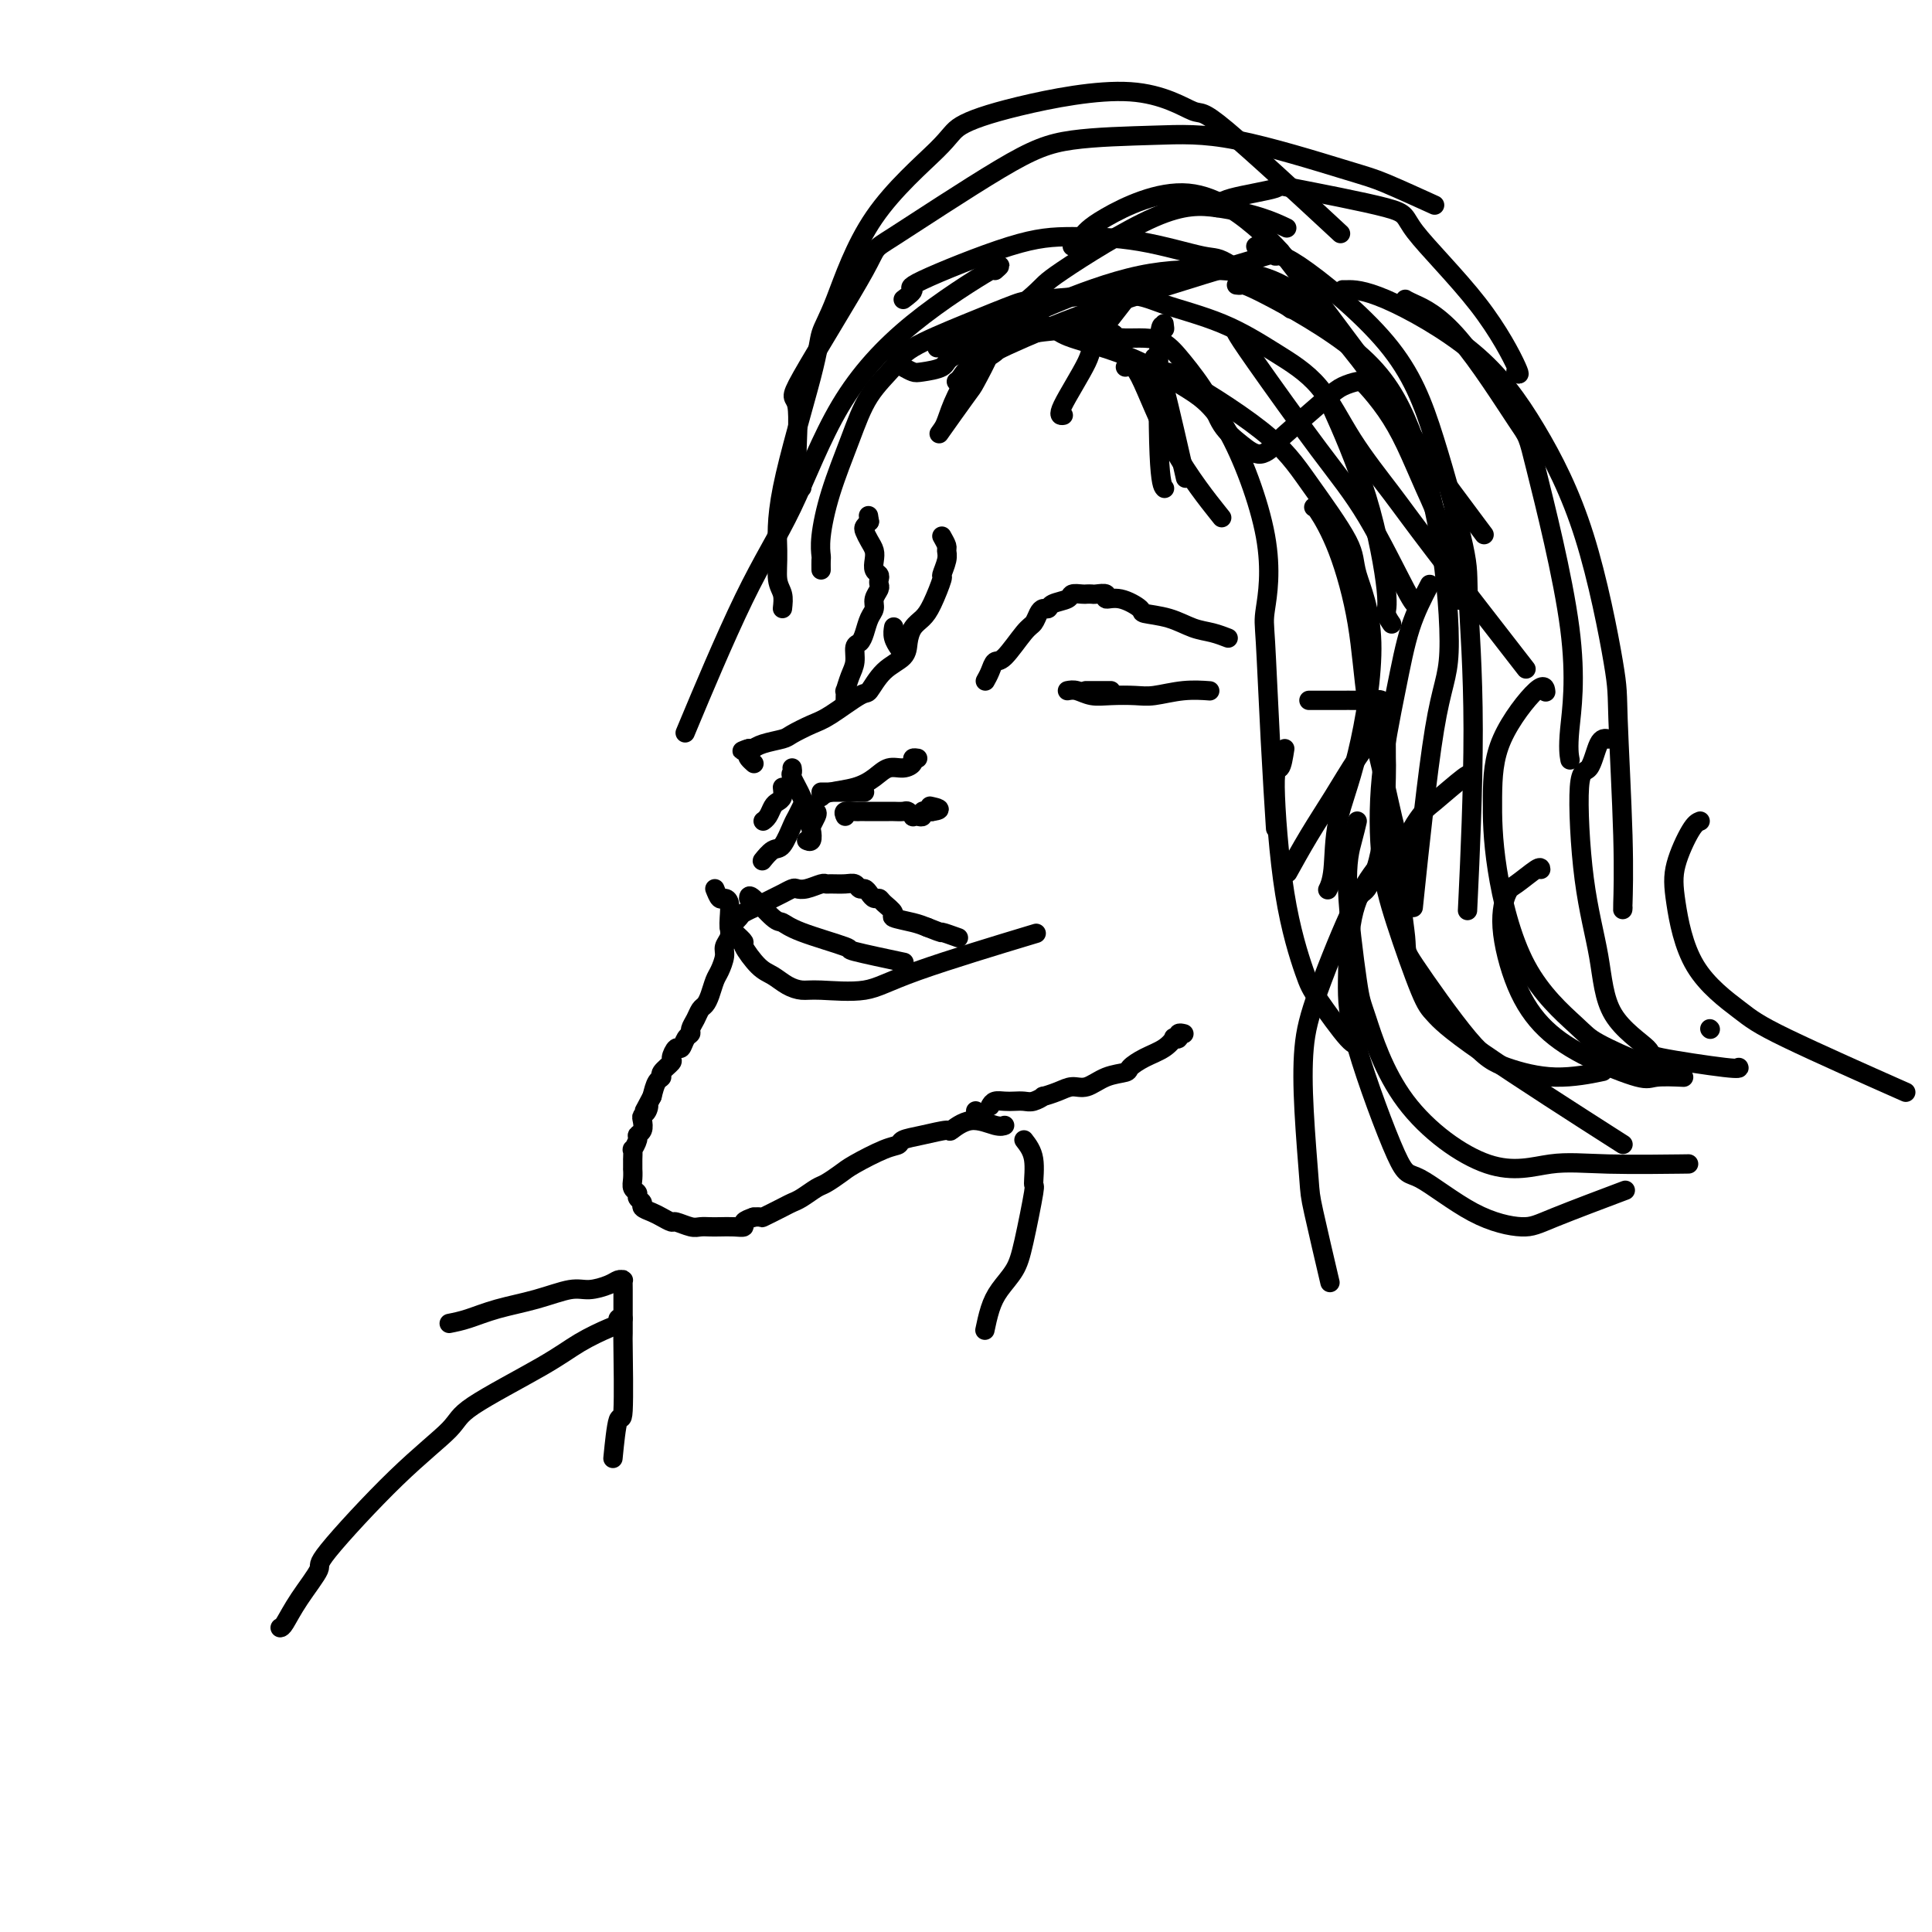 <svg viewBox='0 0 400 400' version='1.1' xmlns='http://www.w3.org/2000/svg' xmlns:xlink='http://www.w3.org/1999/xlink'><g fill='none' stroke='#000000' stroke-width='4' stroke-linecap='round' stroke-linejoin='round'><path d='M195,111c0.432,0.768 0.863,1.536 1,2c0.137,0.464 -0.022,0.624 0,1c0.022,0.376 0.224,0.969 0,2c-0.224,1.031 -0.876,2.502 -1,3c-0.124,0.498 0.278,0.023 0,1c-0.278,0.977 -1.238,3.406 -2,5c-0.762,1.594 -1.327,2.354 -2,3c-0.673,0.646 -1.455,1.179 -2,2c-0.545,0.821 -0.852,1.929 -1,3c-0.148,1.071 -0.136,2.104 -1,3c-0.864,0.896 -2.603,1.653 -4,3c-1.397,1.347 -2.451,3.282 -3,4c-0.549,0.718 -0.592,0.220 -2,1c-1.408,0.780 -4.180,2.839 -6,4c-1.820,1.161 -2.688,1.425 -4,2c-1.312,0.575 -3.069,1.460 -4,2c-0.931,0.540 -1.037,0.733 -2,1c-0.963,0.267 -2.784,0.608 -4,1c-1.216,0.392 -1.827,0.836 -2,1c-0.173,0.164 0.094,0.047 0,0c-0.094,-0.047 -0.547,-0.023 -1,0'/><path d='M155,155c-2.634,1.034 -0.720,0.120 0,0c0.720,-0.120 0.244,0.556 0,1c-0.244,0.444 -0.258,0.658 0,1c0.258,0.342 0.788,0.812 1,1c0.212,0.188 0.106,0.094 0,0'/><path d='M170,165c0.381,-0.353 0.763,-0.707 2,-1c1.237,-0.293 3.330,-0.526 5,-1c1.670,-0.474 2.916,-1.188 4,-2c1.084,-0.812 2.007,-1.720 3,-2c0.993,-0.280 2.056,0.069 3,0c0.944,-0.069 1.768,-0.554 2,-1c0.232,-0.446 -0.130,-0.851 0,-1c0.130,-0.149 0.751,-0.043 1,0c0.249,0.043 0.124,0.021 0,0'/><path d='M170,164c0.847,0.000 1.695,0.000 2,0c0.305,0.000 0.068,0.000 0,0c-0.068,-0.000 0.033,0.000 1,0c0.967,0.000 2.799,0.000 4,0c1.201,0.000 1.772,0.000 2,0c0.228,0.000 0.114,0.000 0,0'/><path d='M162,163c0.089,0.748 0.178,1.497 0,2c-0.178,0.503 -0.622,0.762 -1,1c-0.378,0.238 -0.689,0.456 -1,1c-0.311,0.544 -0.622,1.416 -1,2c-0.378,0.584 -0.822,0.881 -1,1c-0.178,0.119 -0.089,0.059 0,0'/><path d='M168,167c0.393,0.366 0.786,0.733 1,1c0.214,0.267 0.250,0.436 0,1c-0.250,0.564 -0.785,1.524 -1,2c-0.215,0.476 -0.109,0.468 0,1c0.109,0.532 0.222,1.605 0,2c-0.222,0.395 -0.778,0.113 -1,0c-0.222,-0.113 -0.111,-0.056 0,0'/><path d='M151,192c0.801,-0.766 1.601,-1.533 2,-2c0.399,-0.467 0.396,-0.636 1,-1c0.604,-0.364 1.815,-0.924 2,-1c0.185,-0.076 -0.656,0.333 0,0c0.656,-0.333 2.807,-1.409 4,-2c1.193,-0.591 1.426,-0.698 2,-1c0.574,-0.302 1.488,-0.799 2,-1c0.512,-0.201 0.622,-0.107 1,0c0.378,0.107 1.025,0.225 2,0c0.975,-0.225 2.278,-0.793 3,-1c0.722,-0.207 0.862,-0.051 1,0c0.138,0.051 0.275,-0.001 1,0c0.725,0.001 2.040,0.056 3,0c0.960,-0.056 1.567,-0.221 2,0c0.433,0.221 0.694,0.829 1,1c0.306,0.171 0.658,-0.096 1,0c0.342,0.096 0.674,0.554 1,1c0.326,0.446 0.644,0.879 1,1c0.356,0.121 0.749,-0.070 1,0c0.251,0.070 0.360,0.400 1,1c0.640,0.600 1.811,1.470 2,2c0.189,0.530 -0.603,0.720 0,1c0.603,0.280 2.601,0.652 4,1c1.399,0.348 2.200,0.674 3,1'/><path d='M192,192c3.905,1.560 2.667,0.958 3,1c0.333,0.042 2.238,0.726 3,1c0.762,0.274 0.381,0.137 0,0'/><path d='M155,186c0.018,-0.433 0.035,-0.865 1,0c0.965,0.865 2.877,3.029 4,4c1.123,0.971 1.459,0.751 2,1c0.541,0.249 1.289,0.967 4,2c2.711,1.033 7.387,2.380 9,3c1.613,0.620 0.165,0.513 2,1c1.835,0.487 6.953,1.568 9,2c2.047,0.432 1.024,0.216 0,0'/><path d='M152,193c0.917,0.841 1.834,1.682 2,2c0.166,0.318 -0.419,0.114 0,1c0.419,0.886 1.843,2.864 3,4c1.157,1.136 2.048,1.431 3,2c0.952,0.569 1.966,1.412 3,2c1.034,0.588 2.088,0.920 3,1c0.912,0.080 1.681,-0.092 4,0c2.319,0.092 6.189,0.447 9,0c2.811,-0.447 4.565,-1.697 11,-4c6.435,-2.303 17.553,-5.658 22,-7c4.447,-1.342 2.224,-0.671 0,0'/><path d='M148,184c0.340,0.855 0.679,1.709 1,2c0.321,0.291 0.623,0.017 1,0c0.377,-0.017 0.829,0.222 1,1c0.171,0.778 0.061,2.094 0,3c-0.061,0.906 -0.072,1.401 0,2c0.072,0.599 0.226,1.300 0,2c-0.226,0.700 -0.834,1.398 -1,2c-0.166,0.602 0.110,1.107 0,2c-0.110,0.893 -0.607,2.175 -1,3c-0.393,0.825 -0.682,1.194 -1,2c-0.318,0.806 -0.663,2.051 -1,3c-0.337,0.949 -0.664,1.603 -1,2c-0.336,0.397 -0.682,0.539 -1,1c-0.318,0.461 -0.610,1.242 -1,2c-0.390,0.758 -0.878,1.494 -1,2c-0.122,0.506 0.121,0.784 0,1c-0.121,0.216 -0.605,0.372 -1,1c-0.395,0.628 -0.702,1.730 -1,2c-0.298,0.270 -0.587,-0.292 -1,0c-0.413,0.292 -0.951,1.439 -1,2c-0.049,0.561 0.390,0.537 0,1c-0.390,0.463 -1.610,1.413 -2,2c-0.390,0.587 0.049,0.812 0,1c-0.049,0.188 -0.585,0.339 -1,1c-0.415,0.661 -0.707,1.830 -1,3'/><path d='M135,227c-2.563,4.893 -1.470,2.624 -1,2c0.470,-0.624 0.318,0.396 0,1c-0.318,0.604 -0.802,0.790 -1,1c-0.198,0.210 -0.109,0.443 0,1c0.109,0.557 0.240,1.440 0,2c-0.240,0.560 -0.849,0.799 -1,1c-0.151,0.201 0.156,0.363 0,1c-0.156,0.637 -0.774,1.748 -1,2c-0.226,0.252 -0.061,-0.354 0,0c0.061,0.354 0.017,1.670 0,2c-0.017,0.330 -0.006,-0.325 0,0c0.006,0.325 0.006,1.631 0,2c-0.006,0.369 -0.017,-0.199 0,0c0.017,0.199 0.061,1.167 0,2c-0.061,0.833 -0.228,1.533 0,2c0.228,0.467 0.852,0.703 1,1c0.148,0.297 -0.179,0.657 0,1c0.179,0.343 0.864,0.670 1,1c0.136,0.330 -0.278,0.662 0,1c0.278,0.338 1.247,0.683 2,1c0.753,0.317 1.290,0.607 2,1c0.710,0.393 1.594,0.890 2,1c0.406,0.110 0.334,-0.167 1,0c0.666,0.167 2.068,0.776 3,1c0.932,0.224 1.392,0.061 2,0c0.608,-0.061 1.363,-0.019 2,0c0.637,0.019 1.157,0.016 2,0c0.843,-0.016 2.009,-0.046 3,0c0.991,0.046 1.805,0.166 2,0c0.195,-0.166 -0.230,-0.619 0,-1c0.230,-0.381 1.115,-0.691 2,-1'/><path d='M156,252c2.248,-0.202 1.369,0.293 2,0c0.631,-0.293 2.773,-1.373 4,-2c1.227,-0.627 1.540,-0.801 2,-1c0.460,-0.199 1.068,-0.422 2,-1c0.932,-0.578 2.189,-1.510 3,-2c0.811,-0.490 1.177,-0.537 2,-1c0.823,-0.463 2.102,-1.343 3,-2c0.898,-0.657 1.413,-1.093 3,-2c1.587,-0.907 4.244,-2.286 6,-3c1.756,-0.714 2.611,-0.763 3,-1c0.389,-0.237 0.311,-0.660 1,-1c0.689,-0.340 2.145,-0.595 4,-1c1.855,-0.405 4.108,-0.960 5,-1c0.892,-0.040 0.421,0.434 1,0c0.579,-0.434 2.207,-1.776 4,-2c1.793,-0.224 3.752,0.670 5,1c1.248,0.330 1.785,0.094 2,0c0.215,-0.094 0.107,-0.047 0,0'/><path d='M164,159c0.059,0.418 0.118,0.837 0,1c-0.118,0.163 -0.412,0.072 0,1c0.412,0.928 1.530,2.876 2,4c0.470,1.124 0.292,1.423 0,2c-0.292,0.577 -0.699,1.430 -1,2c-0.301,0.570 -0.497,0.857 -1,2c-0.503,1.143 -1.311,3.143 -2,4c-0.689,0.857 -1.257,0.570 -2,1c-0.743,0.430 -1.662,1.577 -2,2c-0.338,0.423 -0.097,0.121 0,0c0.097,-0.121 0.048,-0.060 0,0'/><path d='M204,141c0.341,-0.612 0.683,-1.224 1,-2c0.317,-0.776 0.610,-1.717 1,-2c0.390,-0.283 0.878,0.092 2,-1c1.122,-1.092 2.879,-3.651 4,-5c1.121,-1.349 1.608,-1.489 2,-2c0.392,-0.511 0.690,-1.394 1,-2c0.310,-0.606 0.631,-0.937 1,-1c0.369,-0.063 0.785,0.141 1,0c0.215,-0.141 0.228,-0.626 1,-1c0.772,-0.374 2.301,-0.636 3,-1c0.699,-0.364 0.567,-0.829 1,-1c0.433,-0.171 1.430,-0.047 2,0c0.570,0.047 0.711,0.017 1,0c0.289,-0.017 0.726,-0.020 1,0c0.274,0.020 0.386,0.065 1,0c0.614,-0.065 1.730,-0.238 2,0c0.270,0.238 -0.305,0.889 0,1c0.305,0.111 1.491,-0.317 3,0c1.509,0.317 3.341,1.380 4,2c0.659,0.620 0.146,0.797 1,1c0.854,0.203 3.077,0.433 5,1c1.923,0.567 3.546,1.472 5,2c1.454,0.528 2.738,0.681 4,1c1.262,0.319 2.504,0.806 3,1c0.496,0.194 0.248,0.097 0,0'/><path d='M175,145c0.022,-0.918 0.044,-1.836 0,-2c-0.044,-0.164 -0.152,0.427 0,0c0.152,-0.427 0.566,-1.871 1,-3c0.434,-1.129 0.890,-1.944 1,-3c0.110,-1.056 -0.124,-2.352 0,-3c0.124,-0.648 0.607,-0.649 1,-1c0.393,-0.351 0.698,-1.053 1,-2c0.302,-0.947 0.603,-2.137 1,-3c0.397,-0.863 0.891,-1.397 1,-2c0.109,-0.603 -0.166,-1.275 0,-2c0.166,-0.725 0.773,-1.503 1,-2c0.227,-0.497 0.075,-0.714 0,-1c-0.075,-0.286 -0.072,-0.643 0,-1c0.072,-0.357 0.213,-0.714 0,-1c-0.213,-0.286 -0.779,-0.500 -1,-1c-0.221,-0.500 -0.099,-1.286 0,-2c0.099,-0.714 0.173,-1.357 0,-2c-0.173,-0.643 -0.593,-1.286 -1,-2c-0.407,-0.714 -0.802,-1.500 -1,-2c-0.198,-0.500 -0.199,-0.714 0,-1c0.199,-0.286 0.600,-0.643 1,-1'/><path d='M180,108c-0.333,-2.167 -0.167,-1.083 0,0'/><path d='M225,143c-0.174,0.000 -0.348,0.000 0,0c0.348,0.000 1.217,0.000 2,0c0.783,0.000 1.480,0.000 2,0c0.520,0.000 0.863,0.000 1,0c0.137,0.000 0.069,0.000 0,0'/><path d='M221,143c0.592,-0.113 1.185,-0.225 2,0c0.815,0.225 1.854,0.789 3,1c1.146,0.211 2.399,0.071 4,0c1.601,-0.071 3.551,-0.071 5,0c1.449,0.071 2.399,0.215 4,0c1.601,-0.215 3.854,-0.789 6,-1c2.146,-0.211 4.185,-0.060 5,0c0.815,0.060 0.408,0.030 0,0'/><path d='M185,130c0.030,-0.167 0.060,-0.333 0,0c-0.060,0.333 -0.208,1.167 0,2c0.208,0.833 0.774,1.667 1,2c0.226,0.333 0.113,0.167 0,0'/><path d='M170,118c-0.009,-0.800 -0.018,-1.600 0,-2c0.018,-0.400 0.064,-0.402 0,-1c-0.064,-0.598 -0.238,-1.794 0,-4c0.238,-2.206 0.890,-5.421 2,-9c1.110,-3.579 2.680,-7.520 4,-11c1.320,-3.480 2.392,-6.498 4,-9c1.608,-2.502 3.752,-4.487 5,-6c1.248,-1.513 1.600,-2.554 4,-4c2.400,-1.446 6.848,-3.297 11,-5c4.152,-1.703 8.006,-3.259 10,-4c1.994,-0.741 2.126,-0.668 6,-1c3.874,-0.332 11.490,-1.070 16,-1c4.510,0.070 5.914,0.947 9,2c3.086,1.053 7.854,2.282 12,4c4.146,1.718 7.670,3.926 11,6c3.330,2.074 6.464,4.013 9,7c2.536,2.987 4.472,7.021 7,11c2.528,3.979 5.647,7.901 8,11c2.353,3.099 3.941,5.373 9,12c5.059,6.627 13.588,17.608 17,22c3.412,4.392 1.706,2.196 0,0'/><path d='M162,126c0.117,-1.050 0.235,-2.100 0,-3c-0.235,-0.900 -0.821,-1.650 -1,-3c-0.179,-1.350 0.050,-3.299 0,-6c-0.050,-2.701 -0.377,-6.155 1,-13c1.377,-6.845 4.460,-17.083 6,-23c1.540,-5.917 1.538,-7.513 2,-9c0.462,-1.487 1.389,-2.864 3,-7c1.611,-4.136 3.906,-11.029 8,-17c4.094,-5.971 9.987,-11.020 13,-14c3.013,-2.980 3.145,-3.892 5,-5c1.855,-1.108 5.433,-2.412 12,-4c6.567,-1.588 16.124,-3.459 23,-3c6.876,0.459 11.070,3.247 13,4c1.930,0.753 1.597,-0.528 7,4c5.403,4.528 16.544,14.865 21,19c4.456,4.135 2.228,2.067 0,0'/><path d='M166,101c0.133,-1.259 0.266,-2.518 0,-3c-0.266,-0.482 -0.930,-0.187 -1,-3c-0.070,-2.813 0.456,-8.734 0,-11c-0.456,-2.266 -1.892,-0.877 1,-6c2.892,-5.123 10.112,-16.759 13,-22c2.888,-5.241 1.443,-4.085 6,-7c4.557,-2.915 15.114,-9.899 22,-14c6.886,-4.101 10.100,-5.320 15,-6c4.900,-0.680 11.486,-0.823 17,-1c5.514,-0.177 9.955,-0.390 17,1c7.045,1.390 16.692,4.383 22,6c5.308,1.617 6.275,1.858 9,3c2.725,1.142 7.207,3.183 9,4c1.793,0.817 0.896,0.408 0,0'/><path d='M252,43c0.222,-0.647 0.445,-1.294 3,-2c2.555,-0.706 7.444,-1.470 9,-2c1.556,-0.530 -0.219,-0.827 4,0c4.219,0.827 14.433,2.778 19,4c4.567,1.222 3.486,1.714 6,5c2.514,3.286 8.622,9.365 13,15c4.378,5.635 7.025,10.825 8,13c0.975,2.175 0.279,1.336 0,1c-0.279,-0.336 -0.139,-0.168 0,0'/><path d='M205,69c0.035,-0.028 0.071,-0.055 2,-1c1.929,-0.945 5.752,-2.806 11,-5c5.248,-2.194 11.922,-4.720 18,-6c6.078,-1.280 11.561,-1.314 17,-1c5.439,0.314 10.836,0.976 17,6c6.164,5.024 13.096,14.408 17,20c3.904,5.592 4.782,7.390 8,12c3.218,4.610 8.777,12.031 11,15c2.223,2.969 1.112,1.484 0,0'/><path d='M198,79c0.278,-0.189 0.556,-0.378 1,-1c0.444,-0.622 1.056,-1.678 3,-3c1.944,-1.322 5.222,-2.911 10,-5c4.778,-2.089 11.056,-4.678 21,-8c9.944,-3.322 23.556,-7.378 29,-9c5.444,-1.622 2.722,-0.811 0,0'/><path d='M206,56c1.000,-0.874 2.000,-1.747 -1,0c-3.000,1.747 -10.000,6.115 -16,11c-6.000,4.885 -11.000,10.287 -15,17c-4.000,6.713 -7.000,14.738 -10,21c-3.000,6.262 -6.000,10.763 -10,19c-4.000,8.237 -9.000,20.211 -11,25c-2.000,4.789 -1.000,2.395 0,0'/><path d='M234,60c0.237,0.022 0.474,0.044 -1,2c-1.474,1.956 -4.657,5.844 -6,8c-1.343,2.156 -0.844,2.578 -2,5c-1.156,2.422 -3.965,6.844 -5,9c-1.035,2.156 -0.296,2.044 0,2c0.296,-0.044 0.148,-0.022 0,0'/><path d='M241,67c0.105,0.724 0.211,1.448 0,1c-0.211,-0.448 -0.737,-2.069 -1,3c-0.263,5.069 -0.263,16.826 0,23c0.263,6.174 0.789,6.764 1,7c0.211,0.236 0.105,0.118 0,0'/><path d='M256,59c0.355,0.043 0.710,0.085 1,0c0.290,-0.085 0.514,-0.298 5,2c4.486,2.298 13.233,7.108 19,12c5.767,4.892 8.553,9.867 11,16c2.447,6.133 4.553,13.425 6,22c1.447,8.575 2.233,18.432 2,24c-0.233,5.568 -1.486,6.845 -3,16c-1.514,9.155 -3.290,26.187 -4,33c-0.710,6.813 -0.355,3.406 0,0'/><path d='M260,51c0.643,-0.264 1.285,-0.528 2,0c0.715,0.528 1.502,1.849 2,2c0.498,0.151 0.707,-0.869 5,2c4.293,2.869 12.672,9.628 18,16c5.328,6.372 7.606,12.357 10,20c2.394,7.643 4.904,16.943 6,22c1.096,5.057 0.778,5.871 1,11c0.222,5.129 0.983,14.573 1,27c0.017,12.427 -0.709,27.836 -1,34c-0.291,6.164 -0.145,3.082 0,0'/><path d='M291,62c-0.046,-0.034 -0.093,-0.067 0,0c0.093,0.067 0.324,0.235 2,1c1.676,0.765 4.795,2.129 9,7c4.205,4.871 9.495,13.250 12,17c2.505,3.750 2.227,2.872 4,10c1.773,7.128 5.599,22.261 7,33c1.401,10.739 0.377,17.084 0,21c-0.377,3.916 -0.108,5.405 0,6c0.108,0.595 0.054,0.298 0,0'/><path d='M278,60c-0.024,0.011 -0.049,0.022 1,0c1.049,-0.022 3.171,-0.077 8,2c4.829,2.077 12.365,6.285 18,11c5.635,4.715 9.370,9.935 13,16c3.630,6.065 7.155,12.975 10,22c2.845,9.025 5.011,20.166 6,26c0.989,5.834 0.801,6.362 1,12c0.199,5.638 0.785,16.388 1,24c0.215,7.612 0.058,12.088 0,14c-0.058,1.912 -0.017,1.261 0,1c0.017,-0.261 0.008,-0.130 0,0'/><path d='M256,69c0.461,0.807 0.922,1.614 4,6c3.078,4.386 8.772,12.352 13,18c4.228,5.648 6.989,8.978 10,14c3.011,5.022 6.272,11.737 8,15c1.728,3.263 1.922,3.075 2,3c0.078,-0.075 0.039,-0.038 0,0'/><path d='M239,74c0.400,0.644 0.800,1.289 2,6c1.200,4.711 3.200,13.489 4,17c0.800,3.511 0.400,1.756 0,0'/><path d='M233,76c0.744,-0.464 1.488,-0.929 3,2c1.512,2.929 3.792,9.250 7,15c3.208,5.750 7.345,10.929 9,13c1.655,2.071 0.827,1.036 0,0'/><path d='M275,83c-0.247,-0.653 -0.493,-1.306 1,2c1.493,3.306 4.726,10.571 7,18c2.274,7.429 3.589,15.022 4,19c0.411,3.978 -0.082,4.340 0,5c0.082,0.660 0.738,1.617 1,2c0.262,0.383 0.131,0.191 0,0'/><path d='M287,151c0.002,-0.652 0.005,-1.305 0,0c-0.005,1.305 -0.017,4.567 0,6c0.017,1.433 0.062,1.037 0,4c-0.062,2.963 -0.230,9.284 -1,14c-0.770,4.716 -2.141,7.828 -3,9c-0.859,1.172 -1.207,0.404 -3,4c-1.793,3.596 -5.029,11.554 -7,17c-1.971,5.446 -2.675,8.379 -3,12c-0.325,3.621 -0.272,7.929 0,13c0.272,5.071 0.764,10.906 1,14c0.236,3.094 0.217,3.448 1,7c0.783,3.552 2.366,10.300 3,13c0.634,2.700 0.317,1.350 0,0'/><path d='M212,236c0.859,1.115 1.717,2.230 2,4c0.283,1.770 -0.011,4.195 0,5c0.011,0.805 0.326,-0.012 0,2c-0.326,2.012 -1.292,6.851 -2,10c-0.708,3.149 -1.156,4.606 -2,6c-0.844,1.394 -2.082,2.724 -3,4c-0.918,1.276 -1.516,2.497 -2,4c-0.484,1.503 -0.852,3.286 -1,4c-0.148,0.714 -0.074,0.357 0,0'/><path d='M58,337c0.212,-0.033 0.425,-0.067 1,-1c0.575,-0.933 1.513,-2.767 3,-5c1.487,-2.233 3.522,-4.866 4,-6c0.478,-1.134 -0.600,-0.771 2,-4c2.600,-3.229 8.878,-10.051 14,-15c5.122,-4.949 9.088,-8.027 11,-10c1.912,-1.973 1.770,-2.843 5,-5c3.230,-2.157 9.831,-5.601 14,-8c4.169,-2.399 5.905,-3.753 8,-5c2.095,-1.247 4.547,-2.387 6,-3c1.453,-0.613 1.905,-0.701 2,-1c0.095,-0.299 -0.167,-0.811 0,-1c0.167,-0.189 0.762,-0.054 1,0c0.238,0.054 0.119,0.027 0,0'/><path d='M93,274c1.204,-0.240 2.407,-0.480 4,-1c1.593,-0.520 3.575,-1.319 6,-2c2.425,-0.681 5.294,-1.244 8,-2c2.706,-0.756 5.251,-1.705 7,-2c1.749,-0.295 2.703,0.065 4,0c1.297,-0.065 2.936,-0.555 4,-1c1.064,-0.445 1.553,-0.845 2,-1c0.447,-0.155 0.852,-0.065 1,0c0.148,0.065 0.041,0.105 0,0c-0.041,-0.105 -0.014,-0.354 0,2c0.014,2.354 0.014,7.312 0,9c-0.014,1.688 -0.042,0.107 0,3c0.042,2.893 0.156,10.260 0,13c-0.156,2.740 -0.580,0.853 -1,2c-0.420,1.147 -0.834,5.328 -1,7c-0.166,1.672 -0.083,0.836 0,0'/><path d='M208,65c1.055,0.235 2.110,0.470 4,1c1.890,0.530 4.616,1.355 6,2c1.384,0.645 1.427,1.110 4,2c2.573,0.890 7.677,2.207 12,4c4.323,1.793 7.865,4.063 11,6c3.135,1.937 5.862,3.540 9,9c3.138,5.460 6.687,14.775 8,22c1.313,7.225 0.391,12.359 0,15c-0.391,2.641 -0.249,2.790 0,7c0.249,4.210 0.606,12.479 1,20c0.394,7.521 0.827,14.292 1,17c0.173,2.708 0.087,1.354 0,0'/><path d='M239,78c0.957,0.268 1.914,0.536 2,0c0.086,-0.536 -0.698,-1.874 3,0c3.698,1.874 11.880,6.962 17,11c5.120,4.038 7.179,7.027 10,11c2.821,3.973 6.406,8.932 8,12c1.594,3.068 1.199,4.246 2,7c0.801,2.754 2.799,7.085 3,14c0.201,6.915 -1.397,16.414 -3,23c-1.603,6.586 -3.213,10.260 -4,14c-0.787,3.740 -0.750,7.545 -1,10c-0.250,2.455 -0.786,3.558 -1,4c-0.214,0.442 -0.107,0.221 0,0'/><path d='M296,121c-1.438,2.760 -2.876,5.521 -4,9c-1.124,3.479 -1.934,7.677 -3,13c-1.066,5.323 -2.386,11.770 -3,18c-0.614,6.230 -0.520,12.243 0,17c0.520,4.757 1.468,8.258 3,13c1.532,4.742 3.648,10.724 5,14c1.352,3.276 1.940,3.847 3,5c1.060,1.153 2.593,2.887 10,8c7.407,5.113 20.688,13.604 26,17c5.312,3.396 2.656,1.698 0,0'/><path d='M281,170c-0.256,1.099 -0.512,2.198 -1,4c-0.488,1.802 -1.210,4.307 -1,10c0.210,5.693 1.350,14.576 2,19c0.650,4.424 0.810,4.391 2,8c1.190,3.609 3.411,10.862 8,17c4.589,6.138 11.547,11.161 17,13c5.453,1.839 9.400,0.493 13,0c3.600,-0.493 6.854,-0.133 12,0c5.146,0.133 12.185,0.038 15,0c2.815,-0.038 1.408,-0.019 0,0'/><path d='M354,213c0.000,0.000 0.100,0.100 0.1,0.1'/><path d='M290,174c0.030,-0.071 0.061,-0.143 -1,1c-1.061,1.143 -3.213,3.499 -5,6c-1.787,2.501 -3.208,5.147 -4,9c-0.792,3.853 -0.954,8.912 -1,13c-0.046,4.088 0.025,7.205 2,14c1.975,6.795 5.856,17.268 8,22c2.144,4.732 2.552,3.722 5,5c2.448,1.278 6.935,4.842 11,7c4.065,2.158 7.708,2.908 10,3c2.292,0.092 3.232,-0.475 7,-2c3.768,-1.525 10.362,-4.007 13,-5c2.638,-0.993 1.319,-0.496 0,0'/><path d='M304,161c0.201,-0.525 0.402,-1.050 -1,0c-1.402,1.050 -4.406,3.677 -6,5c-1.594,1.323 -1.779,1.344 -3,3c-1.221,1.656 -3.479,4.946 -4,10c-0.521,5.054 0.694,11.870 1,15c0.306,3.130 -0.299,2.572 2,6c2.299,3.428 7.500,10.841 11,15c3.500,4.159 5.299,5.063 8,6c2.701,0.937 6.304,1.906 10,2c3.696,0.094 7.485,-0.687 9,-1c1.515,-0.313 0.758,-0.156 0,0'/><path d='M266,155c-0.278,1.784 -0.556,3.567 -1,4c-0.444,0.433 -1.055,-0.486 -1,4c0.055,4.486 0.775,14.375 2,22c1.225,7.625 2.955,12.985 4,16c1.045,3.015 1.404,3.684 3,6c1.596,2.316 4.430,6.277 6,8c1.570,1.723 1.877,1.206 2,1c0.123,-0.206 0.061,-0.103 0,0'/><path d='M320,143c0.030,0.229 0.061,0.457 0,0c-0.061,-0.457 -0.213,-1.600 -2,0c-1.787,1.600 -5.208,5.944 -7,10c-1.792,4.056 -1.955,7.822 -2,12c-0.045,4.178 0.027,8.766 1,15c0.973,6.234 2.846,14.115 6,20c3.154,5.885 7.588,9.773 10,12c2.412,2.227 2.801,2.793 5,4c2.199,1.207 6.207,3.056 9,4c2.793,0.944 4.369,0.984 5,1c0.631,0.016 0.315,0.008 0,0'/><path d='M271,145c0.404,0.000 0.807,0.000 1,0c0.193,-0.000 0.175,-0.001 1,0c0.825,0.001 2.494,0.005 4,0c1.506,-0.005 2.847,-0.019 4,0c1.153,0.019 2.116,0.070 3,0c0.884,-0.070 1.690,-0.261 2,0c0.310,0.261 0.125,0.975 0,2c-0.125,1.025 -0.188,2.360 -1,4c-0.812,1.640 -2.372,3.586 -4,6c-1.628,2.414 -3.323,5.297 -5,8c-1.677,2.703 -3.336,5.228 -5,8c-1.664,2.772 -3.333,5.792 -4,7c-0.667,1.208 -0.334,0.604 0,0'/><path d='M202,230c0.000,0.000 0.100,0.100 0.1,0.1'/><path d='M205,229c0.244,-0.422 0.487,-0.844 1,-1c0.513,-0.156 1.294,-0.046 2,0c0.706,0.046 1.335,0.027 2,0c0.665,-0.027 1.364,-0.062 2,0c0.636,0.062 1.209,0.223 2,0c0.791,-0.223 1.800,-0.828 2,-1c0.200,-0.172 -0.408,0.091 0,0c0.408,-0.091 1.833,-0.535 3,-1c1.167,-0.465 2.076,-0.950 3,-1c0.924,-0.050 1.863,0.334 3,0c1.137,-0.334 2.472,-1.387 4,-2c1.528,-0.613 3.251,-0.784 4,-1c0.749,-0.216 0.525,-0.475 1,-1c0.475,-0.525 1.648,-1.317 3,-2c1.352,-0.683 2.883,-1.259 4,-2c1.117,-0.741 1.820,-1.649 2,-2c0.180,-0.351 -0.162,-0.147 0,0c0.162,0.147 0.827,0.235 1,0c0.173,-0.235 -0.146,-0.794 0,-1c0.146,-0.206 0.756,-0.059 1,0c0.244,0.059 0.122,0.029 0,0'/><path d='M319,180c-0.018,-0.314 -0.036,-0.629 -1,0c-0.964,0.629 -2.873,2.200 -4,3c-1.127,0.800 -1.472,0.828 -2,2c-0.528,1.172 -1.238,3.488 -1,7c0.238,3.512 1.425,8.219 3,12c1.575,3.781 3.537,6.635 6,9c2.463,2.365 5.428,4.242 9,6c3.572,1.758 7.751,3.399 10,4c2.249,0.601 2.567,0.162 4,0c1.433,-0.162 3.981,-0.046 5,0c1.019,0.046 0.510,0.023 0,0'/><path d='M333,153c-0.682,-0.148 -1.363,-0.296 -2,1c-0.637,1.296 -1.228,4.035 -2,5c-0.772,0.965 -1.725,0.157 -2,4c-0.275,3.843 0.128,12.338 1,19c0.872,6.662 2.213,11.491 3,16c0.787,4.509 1.020,8.697 3,12c1.980,3.303 5.707,5.722 7,7c1.293,1.278 0.151,1.415 3,2c2.849,0.585 9.690,1.619 13,2c3.310,0.381 3.089,0.109 3,0c-0.089,-0.109 -0.044,-0.054 0,0'/><path d='M352,170c-0.521,0.207 -1.042,0.415 -2,2c-0.958,1.585 -2.354,4.549 -3,7c-0.646,2.451 -0.544,4.389 0,8c0.544,3.611 1.530,8.896 4,13c2.470,4.104 6.425,7.028 9,9c2.575,1.972 3.770,2.992 10,6c6.230,3.008 17.494,8.002 22,10c4.506,1.998 2.253,0.999 0,0'/><path d='M175,169c-0.205,-0.423 -0.409,-0.845 0,-1c0.409,-0.155 1.433,-0.041 2,0c0.567,0.041 0.677,0.011 1,0c0.323,-0.011 0.859,-0.003 1,0c0.141,0.003 -0.113,0.001 0,0c0.113,-0.001 0.592,-0.000 1,0c0.408,0.000 0.743,0.000 1,0c0.257,-0.000 0.436,-0.001 1,0c0.564,0.001 1.514,0.004 2,0c0.486,-0.004 0.508,-0.015 1,0c0.492,0.015 1.455,0.056 2,0c0.545,-0.056 0.672,-0.210 1,0c0.328,0.210 0.858,0.785 1,1c0.142,0.215 -0.103,0.072 0,0c0.103,-0.072 0.552,-0.072 1,0c0.448,0.072 0.893,0.215 1,0c0.107,-0.215 -0.125,-0.789 0,-1c0.125,-0.211 0.607,-0.060 1,0c0.393,0.060 0.696,0.030 1,0'/><path d='M193,168c2.800,-0.378 0.800,-0.822 0,-1c-0.800,-0.178 -0.400,-0.089 0,0'/><path d='M272,105c0.080,-0.134 0.160,-0.269 1,1c0.840,1.269 2.441,3.941 4,8c1.559,4.059 3.077,9.505 4,15c0.923,5.495 1.253,11.039 2,16c0.747,4.961 1.912,9.340 3,14c1.088,4.660 2.101,9.601 3,13c0.899,3.399 1.686,5.257 2,6c0.314,0.743 0.157,0.372 0,0'/><path d='M194,72c-0.020,-0.029 -0.039,-0.057 1,0c1.039,0.057 3.138,0.200 7,-2c3.862,-2.200 9.487,-6.742 12,-9c2.513,-2.258 1.914,-2.234 6,-5c4.086,-2.766 12.857,-8.324 19,-11c6.143,-2.676 9.657,-2.470 13,-2c3.343,0.470 6.515,1.203 9,2c2.485,0.797 4.281,1.656 5,2c0.719,0.344 0.359,0.172 0,0'/><path d='M187,62c1.083,-0.815 2.165,-1.629 2,-2c-0.165,-0.371 -1.579,-0.298 2,-2c3.579,-1.702 12.150,-5.178 18,-7c5.850,-1.822 8.977,-1.989 13,-2c4.023,-0.011 8.940,0.135 14,1c5.060,0.865 10.264,2.448 13,3c2.736,0.552 3.006,0.072 6,2c2.994,1.928 8.713,6.265 11,8c2.287,1.735 1.144,0.867 0,0'/><path d='M222,51c0.683,-0.599 1.367,-1.197 2,-2c0.633,-0.803 1.216,-1.809 5,-4c3.784,-2.191 10.771,-5.565 17,-5c6.229,0.565 11.701,5.069 15,8c3.299,2.931 4.427,4.289 8,9c3.573,4.711 9.592,12.775 12,16c2.408,3.225 1.204,1.613 0,0'/><path d='M187,76c0.734,0.405 1.467,0.810 2,1c0.533,0.190 0.865,0.166 2,0c1.135,-0.166 3.074,-0.475 4,-1c0.926,-0.525 0.840,-1.265 2,-2c1.160,-0.735 3.568,-1.463 5,-2c1.432,-0.537 1.890,-0.883 2,-1c0.110,-0.117 -0.127,-0.007 0,0c0.127,0.007 0.618,-0.091 1,0c0.382,0.091 0.655,0.372 0,2c-0.655,1.628 -2.240,4.604 -3,6c-0.760,1.396 -0.697,1.212 -2,3c-1.303,1.788 -3.974,5.549 -5,7c-1.026,1.451 -0.408,0.593 0,0c0.408,-0.593 0.606,-0.921 1,-2c0.394,-1.079 0.983,-2.909 2,-5c1.017,-2.091 2.463,-4.444 4,-6c1.537,-1.556 3.164,-2.317 4,-3c0.836,-0.683 0.882,-1.289 2,-2c1.118,-0.711 3.308,-1.526 6,-2c2.692,-0.474 5.884,-0.608 8,-1c2.116,-0.392 3.155,-1.043 4,-1c0.845,0.043 1.497,0.781 2,1c0.503,0.219 0.858,-0.080 1,0c0.142,0.080 0.071,0.540 0,1'/><path d='M229,69c3.260,-0.068 0.911,0.763 0,1c-0.911,0.237 -0.383,-0.118 0,0c0.383,0.118 0.622,0.711 1,1c0.378,0.289 0.894,0.275 1,0c0.106,-0.275 -0.199,-0.810 0,-1c0.199,-0.190 0.904,-0.033 2,0c1.096,0.033 2.585,-0.056 4,0c1.415,0.056 2.755,0.258 4,1c1.245,0.742 2.394,2.022 4,4c1.606,1.978 3.667,4.652 5,7c1.333,2.348 1.937,4.369 3,6c1.063,1.631 2.585,2.872 4,4c1.415,1.128 2.724,2.142 4,2c1.276,-0.142 2.520,-1.439 3,-2c0.480,-0.561 0.196,-0.385 2,-2c1.804,-1.615 5.697,-5.022 8,-7c2.303,-1.978 3.018,-2.529 4,-3c0.982,-0.471 2.233,-0.863 3,-1c0.767,-0.137 1.051,-0.018 2,1c0.949,1.018 2.563,2.937 4,5c1.437,2.063 2.697,4.271 4,7c1.303,2.729 2.648,5.979 4,9c1.352,3.021 2.710,5.813 4,10c1.290,4.187 2.511,9.768 3,12c0.489,2.232 0.244,1.116 0,0'/></g>
</svg>